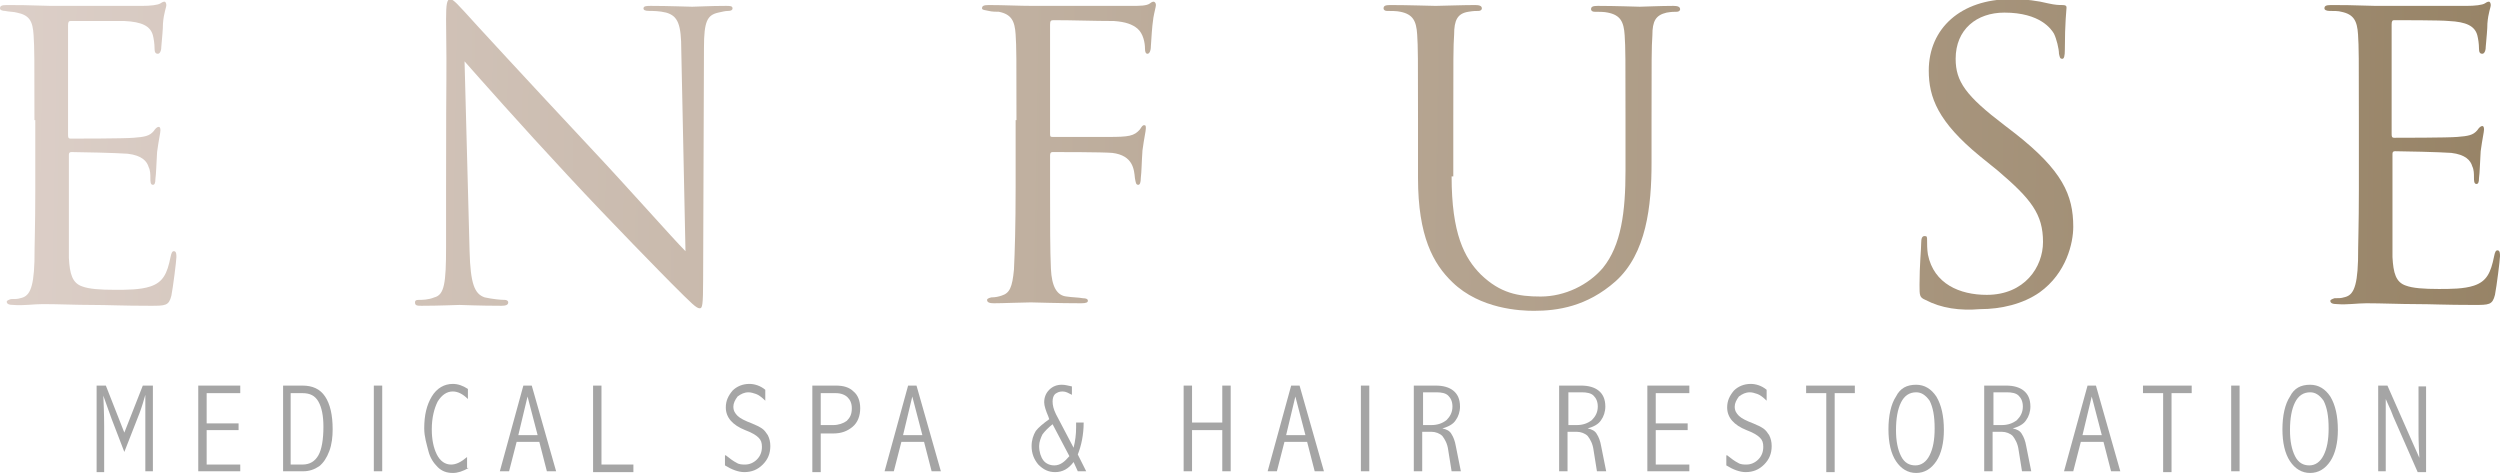 <?xml version="1.0" encoding="UTF-8"?>
<svg enable-background="new 0 0 297.6 56.3" version="1.1" viewBox="0 0 297.6 56.3" xml:space="preserve" xmlns="http://www.w3.org/2000/svg">
<style type="text/css">
	.st0{fill:url(#f);}
	.st1{fill:url(#e);}
	.st2{fill:url(#d);}
	.st3{fill:url(#c);}
	.st4{fill:url(#b);}
	.st5{fill:url(#a);}
	.st6{fill:#A5A5A5;}
</style>

	<linearGradient id="f" x1="-12.95" x2="311.89" y1="17.909" y2="23.491" gradientUnits="userSpaceOnUse">
		<stop stop-color="#DFD2CC" offset="0"/>
		<stop stop-color="#948062" offset=".999"/>
	</linearGradient>
	<path class="st0" d="m4.1 14.3c0-7.3 0-8.6-0.1-10.1-0.1-1.7-0.5-2.4-2-2.7-0.3-0.1-1-0.1-1.4-0.2-0.3 0-0.6-0.1-0.6-0.3 0-0.3 0.2-0.4 0.8-0.4 1.1 0 2.4 0 5.3 0.1h10.8c1 0 1.9-0.1 2.2-0.3s0.4-0.2 0.5-0.2 0.2 0.2 0.2 0.4c0 0.3-0.3 0.9-0.4 2.2 0 0.7-0.1 1.6-0.2 2.8 0 0.5-0.2 0.8-0.4 0.8-0.3 0-0.4-0.2-0.4-0.6 0-0.6-0.1-1.2-0.2-1.6-0.3-1.1-1.3-1.6-3.4-1.7h-6.4c-0.2 0-0.3 0.1-0.3 0.5v13c0 0.3 0 0.5 0.3 0.5 0.6 0 6.4 0 7.5-0.1 1.3-0.1 1.9-0.2 2.4-0.8 0.2-0.3 0.4-0.5 0.6-0.5 0.1 0 0.2 0.1 0.2 0.4s-0.2 1.1-0.4 2.6c-0.1 1.5-0.1 2.5-0.2 3.2 0 0.5-0.1 0.7-0.3 0.7-0.3 0-0.3-0.4-0.3-0.8s0-0.9-0.2-1.3c-0.2-0.7-0.8-1.4-2.5-1.6-1.3-0.1-5.9-0.2-6.7-0.2-0.2 0-0.3 0.1-0.3 0.3v4.2 8.1c0.1 1.9 0.4 3 1.6 3.4 0.8 0.3 2.1 0.4 3.9 0.4 1.4 0 3 0 4.2-0.4 1.5-0.5 2-1.5 2.4-3.5 0.1-0.5 0.2-0.7 0.4-0.7 0.3 0 0.3 0.4 0.3 0.7 0 0.4-0.4 3.6-0.6 4.6-0.3 1.2-0.7 1.2-2.5 1.2-3.5 0-5-0.1-6.9-0.1s-4.1-0.1-5.9-0.1c-1.1 0-2.3 0.2-3.5 0.1-0.5 0-0.8-0.1-0.8-0.4 0-0.1 0.2-0.2 0.5-0.3 0.5 0 0.8 0 1.1-0.1 1-0.2 1.6-0.9 1.7-4.4 0-1.8 0.1-4.2 0.1-8.4v-8.4z"/>
	<linearGradient id="e" x1="-12.936" x2="311.9" y1="17.057" y2="22.639" gradientUnits="userSpaceOnUse">
		<stop stop-color="#DFD2CC" offset="0"/>
		<stop stop-color="#948062" offset=".999"/>
	</linearGradient>
	<path class="st1" d="m53.1 22.4c0-17 0.1-10.9 0-20.1 0-1.8 0.1-2.4 0.5-2.4s1.2 1 1.7 1.5c0.7 0.8 7.7 8.4 15 16.2 4.7 5 9.8 10.8 11.3 12.3l-0.5-23.9c0-3.1-0.4-4.1-1.8-4.5-0.8-0.2-1.6-0.2-2-0.2-0.5 0-0.7-0.1-0.7-0.3 0-0.3 0.4-0.3 0.9-0.3 2.1 0 4.4 0.1 4.9 0.1s2.1-0.1 4-0.1c0.5 0 0.8 0 0.8 0.3 0 0.2-0.2 0.3-0.5 0.3-0.4 0-0.7 0.1-1.2 0.2-1.3 0.3-1.7 1-1.7 4.2l-0.1 27.6c0 3.1-0.1 3.4-0.4 3.4-0.4 0-0.9-0.5-3.4-3-0.5-0.5-7.3-7.4-12.3-12.8-5.5-5.9-10.8-11.9-12.3-13.6l0.6 22.6c0.1 3.9 0.6 5.1 1.8 5.5 0.9 0.2 1.9 0.3 2.4 0.3 0.2 0 0.4 0.1 0.4 0.3 0 0.3-0.3 0.4-0.8 0.4-2.7 0-4.6-0.1-5-0.1s-2.4 0.1-4.5 0.1c-0.5 0-0.8 0-0.8-0.4 0-0.2 0.1-0.3 0.4-0.3 0.4 0 1.2 0 1.9-0.3 1.2-0.3 1.4-1.7 1.4-6v-7z"/>
	<linearGradient id="d" x1="-12.916" x2="311.92" y1="15.893" y2="21.474" gradientUnits="userSpaceOnUse">
		<stop stop-color="#DFD2CC" offset="0"/>
		<stop stop-color="#948062" offset=".999"/>
	</linearGradient>
	<path class="st2" d="m121 14.3c0-7.4 0-8.7-0.1-10.2-0.1-1.6-0.5-2.4-2-2.7-0.3 0-0.8 0-1.2-0.1s-0.8-0.1-0.8-0.3c0-0.3 0.2-0.4 0.8-0.4 1.8 0 3.6 0.1 5.3 0.1h11.6c1.1 0 1.9 0 2.3-0.3 0.1-0.1 0.3-0.2 0.4-0.2 0.2 0 0.3 0.2 0.3 0.4s-0.2 0.9-0.3 1.5c-0.2 1.4-0.2 2.1-0.3 3.4 0 0.6-0.2 0.9-0.4 0.9s-0.3-0.2-0.3-0.6c0-0.7-0.2-1.8-0.9-2.4-0.6-0.5-1.4-0.8-2.8-0.9-2.4 0-4.8-0.1-7.2-0.1-0.3 0-0.4 0.1-0.4 0.5v13c0 0.3 0 0.4 0.3 0.4h6.6c2.5 0 3.1-0.1 3.8-0.9 0.2-0.3 0.3-0.5 0.5-0.5s0.2 0.1 0.2 0.4-0.2 1.1-0.4 2.6c-0.1 1.4-0.1 2.5-0.2 3.3 0 0.5-0.1 0.8-0.3 0.8-0.3 0-0.3-0.3-0.4-0.8-0.1-1-0.2-2.7-2.7-3-1.2-0.1-6.3-0.1-7.1-0.1-0.2 0-0.3 0.1-0.3 0.4v4c0 4 0 7.4 0.1 9.5s0.7 3.2 1.9 3.3c0.6 0.1 1.4 0.1 1.9 0.2 0.4 0 0.6 0.1 0.6 0.3s-0.2 0.3-0.8 0.3c-2.6 0-5.6-0.1-5.8-0.1h-0.4c-0.9 0-3.1 0.1-4.2 0.1-0.5 0-0.8-0.1-0.8-0.4 0-0.1 0.1-0.2 0.5-0.3 0.5 0 0.9-0.1 1.2-0.2 1-0.3 1.3-1 1.5-3.1 0.1-2 0.2-5.3 0.2-9.8v-8z"/>
	<linearGradient id="c" x1="-12.906" x2="311.93" y1="15.33" y2="20.911" gradientUnits="userSpaceOnUse">
		<stop stop-color="#DFD2CC" offset="0"/>
		<stop stop-color="#948062" offset=".999"/>
	</linearGradient>
	<path class="st3" d="m172.8 21c0 6.8 1.5 9.7 3.5 11.7 2.3 2.2 4.4 2.6 7.1 2.6 2.9 0 5.7-1.4 7.4-3.4 2.2-2.7 2.7-6.7 2.7-11.6v-5.9c0-7.4 0-8.7-0.1-10.2-0.1-1.6-0.5-2.4-2-2.7-0.4-0.1-1.2-0.1-1.6-0.1-0.2 0-0.4-0.1-0.4-0.3 0-0.3 0.2-0.4 0.8-0.4 2.1 0 4.7 0.1 5 0.1s2.5-0.1 4-0.1c0.5 0 0.8 0.1 0.8 0.4 0 0.2-0.2 0.3-0.4 0.3-0.3 0-0.6 0-1.2 0.1-1.3 0.3-1.7 1-1.7 2.7-0.1 1.5-0.1 2.8-0.1 10.2v5c0 5.1-0.6 10.8-4.3 14.1-3.4 3-6.9 3.5-9.7 3.5-1.6 0-6.4-0.2-9.7-3.4-2.3-2.2-4.1-5.5-4.1-12.4v-6.9c0-7.4 0-8.7-0.1-10.2-0.1-1.6-0.5-2.4-2-2.7-0.4-0.1-1.2-0.1-1.6-0.1-0.2 0-0.4-0.1-0.4-0.3 0-0.3 0.2-0.4 0.8-0.4 2.1 0 5 0.1 5.4 0.1s3.3-0.1 4.7-0.1c0.5 0 0.8 0.1 0.8 0.4 0 0.2-0.2 0.3-0.4 0.3-0.3 0-0.6 0-1.2 0.1-1.3 0.2-1.7 1-1.7 2.7-0.1 1.5-0.1 2.8-0.1 10.2v6.7z"/>
	<linearGradient id="b" x1="-12.887" x2="311.95" y1="14.2" y2="19.781" gradientUnits="userSpaceOnUse">
		<stop stop-color="#DFD2CC" offset="0"/>
		<stop stop-color="#948062" offset=".999"/>
	</linearGradient>
	<path class="st4" d="m229.2 35.7c-0.7-0.3-0.7-0.5-0.7-1.8 0-2.4 0.2-4.2 0.2-5 0-0.5 0.1-0.8 0.4-0.8s0.3 0.1 0.3 0.5 0 1.1 0.1 1.7c0.7 3.5 3.8 4.8 7 4.8 4.5 0 6.7-3.3 6.7-6.3 0-3.3-1.4-5.1-5.4-8.5l-2.1-1.7c-5-4.1-6.1-7-6.1-10.2 0-5 3.8-8.5 9.8-8.5 1.8 0 3.2 0.2 4.4 0.5 0.9 0.2 1.3 0.2 1.7 0.2s0.5 0.1 0.5 0.3-0.2 1.8-0.2 5c0 0.8-0.1 1.1-0.3 1.1-0.3 0-0.3-0.2-0.4-0.6 0-0.6-0.3-1.8-0.6-2.4-0.3-0.5-1.6-2.5-5.9-2.5-3.3 0-5.8 2-5.8 5.5 0 2.7 1.2 4.4 5.8 7.9l1.3 1c5.6 4.4 6.9 7.3 6.9 11.1 0 1.9-0.8 5.5-4 7.8-2 1.4-4.6 2-7.1 2-2.4 0.2-4.6-0.1-6.5-1.1z"/>
	<linearGradient id="a" x1="-12.869" x2="311.97" y1="13.157" y2="18.738" gradientUnits="userSpaceOnUse">
		<stop stop-color="#DFD2CC" offset="0"/>
		<stop stop-color="#948062" offset=".999"/>
	</linearGradient>
	<path class="st5" d="m280.8 14.3c0-7.4 0-8.7-0.1-10.2-0.1-1.6-0.5-2.4-2-2.7-0.3-0.1-0.9-0.1-1.4-0.1-0.3 0-0.6-0.1-0.6-0.3 0-0.3 0.2-0.4 0.8-0.4 1.1 0 2.4 0 5.3 0.1h10.8c1 0 1.9-0.1 2.2-0.3s0.4-0.2 0.5-0.2 0.2 0.2 0.2 0.4c0 0.3-0.3 0.9-0.4 2.2 0 0.7-0.1 1.6-0.2 2.8 0 0.5-0.2 0.8-0.4 0.8-0.3 0-0.4-0.2-0.4-0.6 0-0.6-0.1-1.2-0.2-1.6-0.3-1.1-1.3-1.6-3.4-1.7-0.8-0.1-5.9-0.1-6.5-0.1-0.2 0-0.3 0.1-0.3 0.5v13c0 0.3 0 0.5 0.3 0.5 0.6 0 6.4 0 7.5-0.1 1.3-0.1 1.9-0.2 2.4-0.8 0.2-0.3 0.4-0.5 0.6-0.5 0.1 0 0.2 0.1 0.2 0.4s-0.2 1.1-0.4 2.6c-0.1 1.5-0.1 2.5-0.2 3.2 0 0.5-0.1 0.7-0.3 0.7-0.3 0-0.3-0.4-0.3-0.8s0-0.9-0.2-1.3c-0.2-0.7-0.8-1.4-2.5-1.6-1.3-0.1-5.9-0.2-6.7-0.2-0.2 0-0.3 0.1-0.3 0.3v4.2 8.1c0.1 1.9 0.4 3 1.6 3.4 0.8 0.3 2.1 0.4 3.9 0.4 1.4 0 3 0 4.2-0.4 1.5-0.5 2-1.5 2.4-3.5 0.1-0.5 0.2-0.7 0.4-0.7 0.3 0 0.3 0.4 0.3 0.7 0 0.4-0.4 3.6-0.6 4.6-0.3 1.2-0.7 1.2-2.5 1.2-3.5 0-5-0.1-6.9-0.1s-4.1-0.1-5.9-0.1c-1.1 0-2.3 0.2-3.5 0.1-0.5 0-0.8-0.1-0.8-0.4 0-0.1 0.2-0.2 0.5-0.3 0.5 0 0.8 0 1.1-0.1 1-0.2 1.6-0.9 1.7-4.4 0-1.8 0.1-4.2 0.1-8.4v-8.3z"/>


	<path class="st6" d="m12.6 45.9 2.2 5.6 2.2-5.6h1.2v10.2h-0.9v-6.5-1.7-0.9c-0.2 0.7-0.4 1.4-0.7 2.2l-1.8 4.6-1.5-3.9c-0.3-0.8-0.6-1.7-1-2.8 0.1 2.2 0.1 3.4 0.1 3.7v5.4h-0.9v-10.3h1.1z"/>
	<path class="st6" d="M23.6,45.9h5v0.9h-4v3.6h3.8v0.8h-3.8v4.1h4v0.8h-5V45.9z"/>
	<path class="st6" d="m33.6 45.9h2.4c1.2 0 2.1 0.4 2.7 1.3s0.9 2.2 0.9 3.9c0 0.9-0.1 1.8-0.4 2.6s-0.7 1.4-1.2 1.8c-0.6 0.4-1.2 0.6-1.9 0.6h-2.4v-10.2zm1 0.9v8.5h1.4c0.9 0 1.5-0.4 1.9-1.1s0.6-1.9 0.6-3.4c0-1.3-0.2-2.3-0.6-3s-1-1-1.9-1h-1.4z"/>
	<path class="st6" d="M44.5,45.9h1v10.2h-1V45.9z"/>
	<path class="st6" d="m55.8 55.7c-0.7 0.4-1.3 0.6-1.9 0.6-0.7 0-1.3-0.2-1.8-0.7s-0.9-1.1-1.1-1.9-0.5-1.7-0.5-2.7c0-1.6 0.3-2.8 0.9-3.8s1.5-1.5 2.5-1.5c0.6 0 1.2 0.2 1.8 0.6v1.2c-0.6-0.6-1.2-0.9-1.8-0.9-0.7 0-1.3 0.4-1.8 1.2-0.4 0.8-0.7 1.9-0.7 3.3 0 1.2 0.2 2.2 0.6 3s1 1.2 1.7 1.2c0.6 0 1.2-0.3 1.9-0.9v1.3z"/>
	<path class="st6" d="m62.3 45.9h1l2.9 10.2h-1.1l-0.9-3.5h-2.7l-0.9 3.5h-1.1l2.8-10.2zm0.5 1.3-1.1 4.6h2.3l-1.2-4.6z"/>
	<path class="st6" d="M70.6,45.9h1v9.4h3.8v0.9h-4.8V45.9z"/>
	<path class="st6" d="m86.4 54.2c0.5 0.4 0.9 0.7 1.3 0.9 0.3 0.2 0.7 0.2 1 0.2 0.5 0 1-0.2 1.4-0.6s0.6-0.9 0.6-1.5c0-0.5-0.1-0.8-0.4-1.1s-0.8-0.6-1.6-0.9c-1.5-0.6-2.3-1.5-2.3-2.7 0-0.8 0.3-1.4 0.8-2 0.5-0.5 1.2-0.8 2-0.8 0.6 0 1.3 0.2 1.9 0.7v1.3c-0.4-0.4-0.8-0.7-1.1-0.8s-0.6-0.2-0.9-0.2c-0.5 0-0.9 0.2-1.3 0.5-0.3 0.4-0.5 0.8-0.5 1.2 0 0.5 0.2 0.8 0.5 1.1s0.9 0.6 1.7 0.9c0.5 0.2 0.9 0.4 1.2 0.6s0.5 0.5 0.7 0.8c0.2 0.4 0.3 0.8 0.3 1.3 0 0.9-0.3 1.6-0.9 2.2s-1.3 0.9-2.2 0.9c-0.7 0-1.5-0.3-2.3-0.8v-1.2z"/>
	<path class="st6" d="m96.7 45.9h2.8c0.9 0 1.6 0.2 2.1 0.7 0.5 0.4 0.8 1.1 0.8 2s-0.3 1.7-0.9 2.2-1.3 0.8-2.3 0.8h-1.5v4.6h-1v-10.3zm1 0.9v3.8h1.5c0.6 0 1.2-0.2 1.6-0.5 0.4-0.4 0.6-0.8 0.6-1.5 0-0.6-0.2-1-0.5-1.3s-0.8-0.5-1.4-0.5h-1.8z"/>
	<path class="st6" d="m108.1 45.9h1l2.9 10.2h-1.1l-0.9-3.5h-2.7l-0.9 3.5h-1.1l2.8-10.2zm0.5 1.3-1.1 4.6h2.3l-1.2-4.6z"/>
	<path class="st6" d="m124.9 49.9-0.1-0.3c-0.3-0.7-0.5-1.3-0.5-1.7 0-0.6 0.2-1.1 0.6-1.5s0.9-0.6 1.5-0.6c0.4 0 0.7 0.1 1.2 0.2v1c-0.4-0.2-0.7-0.4-1.1-0.4s-0.6 0.1-0.9 0.3c-0.2 0.2-0.3 0.5-0.3 0.9s0.1 0.9 0.4 1.5l2.1 4c0.2-0.8 0.3-1.6 0.3-2.4v-0.6h0.9c0 1.5-0.3 2.8-0.7 3.8l1 2h-1l-0.5-1.1c-0.6 0.8-1.3 1.2-2.2 1.2-0.8 0-1.4-0.3-2-0.9-0.5-0.6-0.8-1.3-0.8-2.2 0-0.7 0.2-1.3 0.5-1.8 0.3-0.4 0.9-0.9 1.6-1.4zm0.4 0.6c-0.5 0.4-0.9 0.8-1.2 1.2-0.2 0.4-0.4 0.9-0.4 1.4 0 0.7 0.2 1.3 0.5 1.7s0.8 0.6 1.3 0.6c0.7 0 1.2-0.4 1.8-1.1l-2-3.8z"/>
	<path class="st6" d="M140.9,45.9h1v4.4h3.6v-4.4h1v10.2h-1v-4.9h-3.6v4.9h-1V45.9z"/>
	<path class="st6" d="m153.7 45.9h1l2.9 10.2h-1.1l-0.9-3.5h-2.7l-0.9 3.5h-1.1l2.8-10.2zm0.5 1.3-1.1 4.6h2.3l-1.2-4.6z"/>
	<path class="st6" d="M162,45.9h1v10.2h-1V45.9z"/>
	<path class="st6" d="m168.4 45.9h2.5c0.9 0 1.6 0.2 2.1 0.6s0.8 1 0.8 1.9c0 0.6-0.2 1.2-0.5 1.6-0.3 0.5-0.9 0.8-1.6 1 0.5 0.1 0.9 0.3 1.1 0.7 0.2 0.3 0.4 0.8 0.5 1.4l0.6 3h-1.1l-0.4-2.5c-0.1-0.8-0.4-1.3-0.7-1.7-0.3-0.3-0.8-0.5-1.3-0.5h-1.1v4.7h-1v-10.2zm1 0.9v3.8h1c0.7 0 1.3-0.2 1.8-0.6 0.4-0.4 0.7-0.9 0.7-1.6 0-0.6-0.2-1-0.5-1.3s-0.8-0.4-1.4-0.4h-1.6z"/>
	<path class="st6" d="m185.7 45.9h2.5c0.9 0 1.6 0.2 2.1 0.6s0.8 1 0.8 1.9c0 0.6-0.2 1.2-0.5 1.6-0.3 0.5-0.9 0.8-1.6 1 0.5 0.1 0.9 0.3 1.1 0.7 0.2 0.3 0.4 0.8 0.5 1.4l0.6 3h-1.1l-0.4-2.5c-0.1-0.8-0.4-1.3-0.7-1.7-0.3-0.3-0.8-0.5-1.3-0.5h-1.1v4.7h-1v-10.2zm1 0.9v3.8h1c0.7 0 1.3-0.2 1.8-0.6 0.4-0.4 0.7-0.9 0.7-1.6 0-0.6-0.2-1-0.5-1.3s-0.8-0.4-1.4-0.4h-1.6z"/>
	<path class="st6" d="M196.1,45.9h5v0.9h-4v3.6h3.8v0.8h-3.8v4.1h4v0.8h-5V45.9z"/>
	<path class="st6" d="m205.6 54.2c0.5 0.4 0.9 0.7 1.3 0.9 0.3 0.2 0.7 0.2 1 0.2 0.5 0 1-0.2 1.4-0.6s0.6-0.9 0.6-1.5c0-0.5-0.1-0.8-0.4-1.1s-0.8-0.6-1.6-0.9c-1.5-0.6-2.3-1.5-2.3-2.7 0-0.8 0.3-1.4 0.8-2 0.5-0.5 1.2-0.8 2-0.8 0.6 0 1.3 0.2 1.9 0.7v1.3c-0.4-0.4-0.8-0.7-1.1-0.8s-0.6-0.2-0.9-0.2c-0.5 0-0.9 0.2-1.3 0.5-0.3 0.4-0.5 0.8-0.5 1.2 0 0.5 0.2 0.8 0.5 1.1s0.9 0.6 1.7 0.9c0.5 0.2 0.9 0.4 1.2 0.6s0.5 0.5 0.7 0.8c0.2 0.4 0.3 0.8 0.3 1.3 0 0.9-0.3 1.6-0.9 2.2s-1.3 0.9-2.2 0.9c-0.7 0-1.5-0.3-2.3-0.8v-1.2z"/>
	<path class="st6" d="m215.1 45.9h5.7v0.9h-2.4v9.4h-1v-9.4h-2.4v-0.9z"/>
	<path class="st6" d="m228.1 45.8c1 0 1.8 0.5 2.4 1.4 0.6 1 0.9 2.3 0.9 4 0 1.5-0.3 2.8-0.9 3.7s-1.4 1.4-2.4 1.4-1.8-0.5-2.4-1.4-0.9-2.2-0.9-3.8 0.3-3 0.9-3.9c0.5-1 1.3-1.4 2.4-1.4zm0 0.9c-0.8 0-1.4 0.4-1.8 1.2s-0.6 1.9-0.6 3.3c0 1.3 0.2 2.3 0.6 3.1s1 1.1 1.7 1.1 1.3-0.4 1.7-1.2 0.6-1.8 0.6-3.2c0-1.5-0.2-2.5-0.6-3.3-0.5-0.7-1-1-1.6-1z"/>
	<path class="st6" d="m236.3 45.9h2.5c0.9 0 1.6 0.2 2.1 0.6s0.8 1 0.8 1.9c0 0.6-0.2 1.2-0.5 1.6-0.3 0.5-0.9 0.8-1.6 1 0.5 0.1 0.9 0.3 1.1 0.7 0.2 0.3 0.4 0.8 0.5 1.4l0.6 3h-1.1l-0.4-2.5c-0.1-0.8-0.4-1.3-0.7-1.7-0.3-0.3-0.8-0.5-1.3-0.5h-1.1v4.7h-1v-10.2zm1 0.9v3.8h1c0.7 0 1.3-0.2 1.8-0.6 0.4-0.4 0.7-0.9 0.7-1.6 0-0.6-0.2-1-0.5-1.3s-0.8-0.4-1.4-0.4h-1.6z"/>
	<path class="st6" d="m248.5 45.9h1l2.9 10.2h-1.1l-0.9-3.5h-2.7l-0.9 3.5h-1.1l2.8-10.2zm0.5 1.3-1.1 4.6h2.3l-1.2-4.6z"/>
	<path class="st6" d="m255.2 45.9h5.7v0.9h-2.4v9.4h-1v-9.4h-2.4v-0.9z"/>
	<path class="st6" d="M265.6,45.9h1v10.2h-1V45.9z"/>
	<path class="st6" d="m275 45.8c1 0 1.8 0.5 2.4 1.4 0.6 1 0.9 2.3 0.9 4 0 1.5-0.3 2.8-0.9 3.7s-1.4 1.4-2.4 1.4-1.8-0.5-2.4-1.4-0.9-2.2-0.9-3.8 0.3-3 0.9-3.9c0.5-1 1.3-1.4 2.4-1.4zm0 0.9c-0.8 0-1.4 0.4-1.8 1.2s-0.6 1.9-0.6 3.3c0 1.3 0.2 2.3 0.6 3.1s1 1.1 1.7 1.1 1.3-0.4 1.7-1.2 0.6-1.8 0.6-3.2c0-1.5-0.2-2.5-0.6-3.3-0.5-0.7-1-1-1.6-1z"/>
	<path class="st6" d="m284.2 45.9 3 6.8 0.8 1.8c-0.1-1.8-0.1-2.8-0.1-2.8v-5.7h0.9v10.2h-1l-2.9-6.6c-0.1-0.2-0.2-0.6-0.5-1.2l-0.4-0.9v0.4 0.8 1.1 0.4 5.9h-0.9v-10.2h1.1z"/>

</svg>
